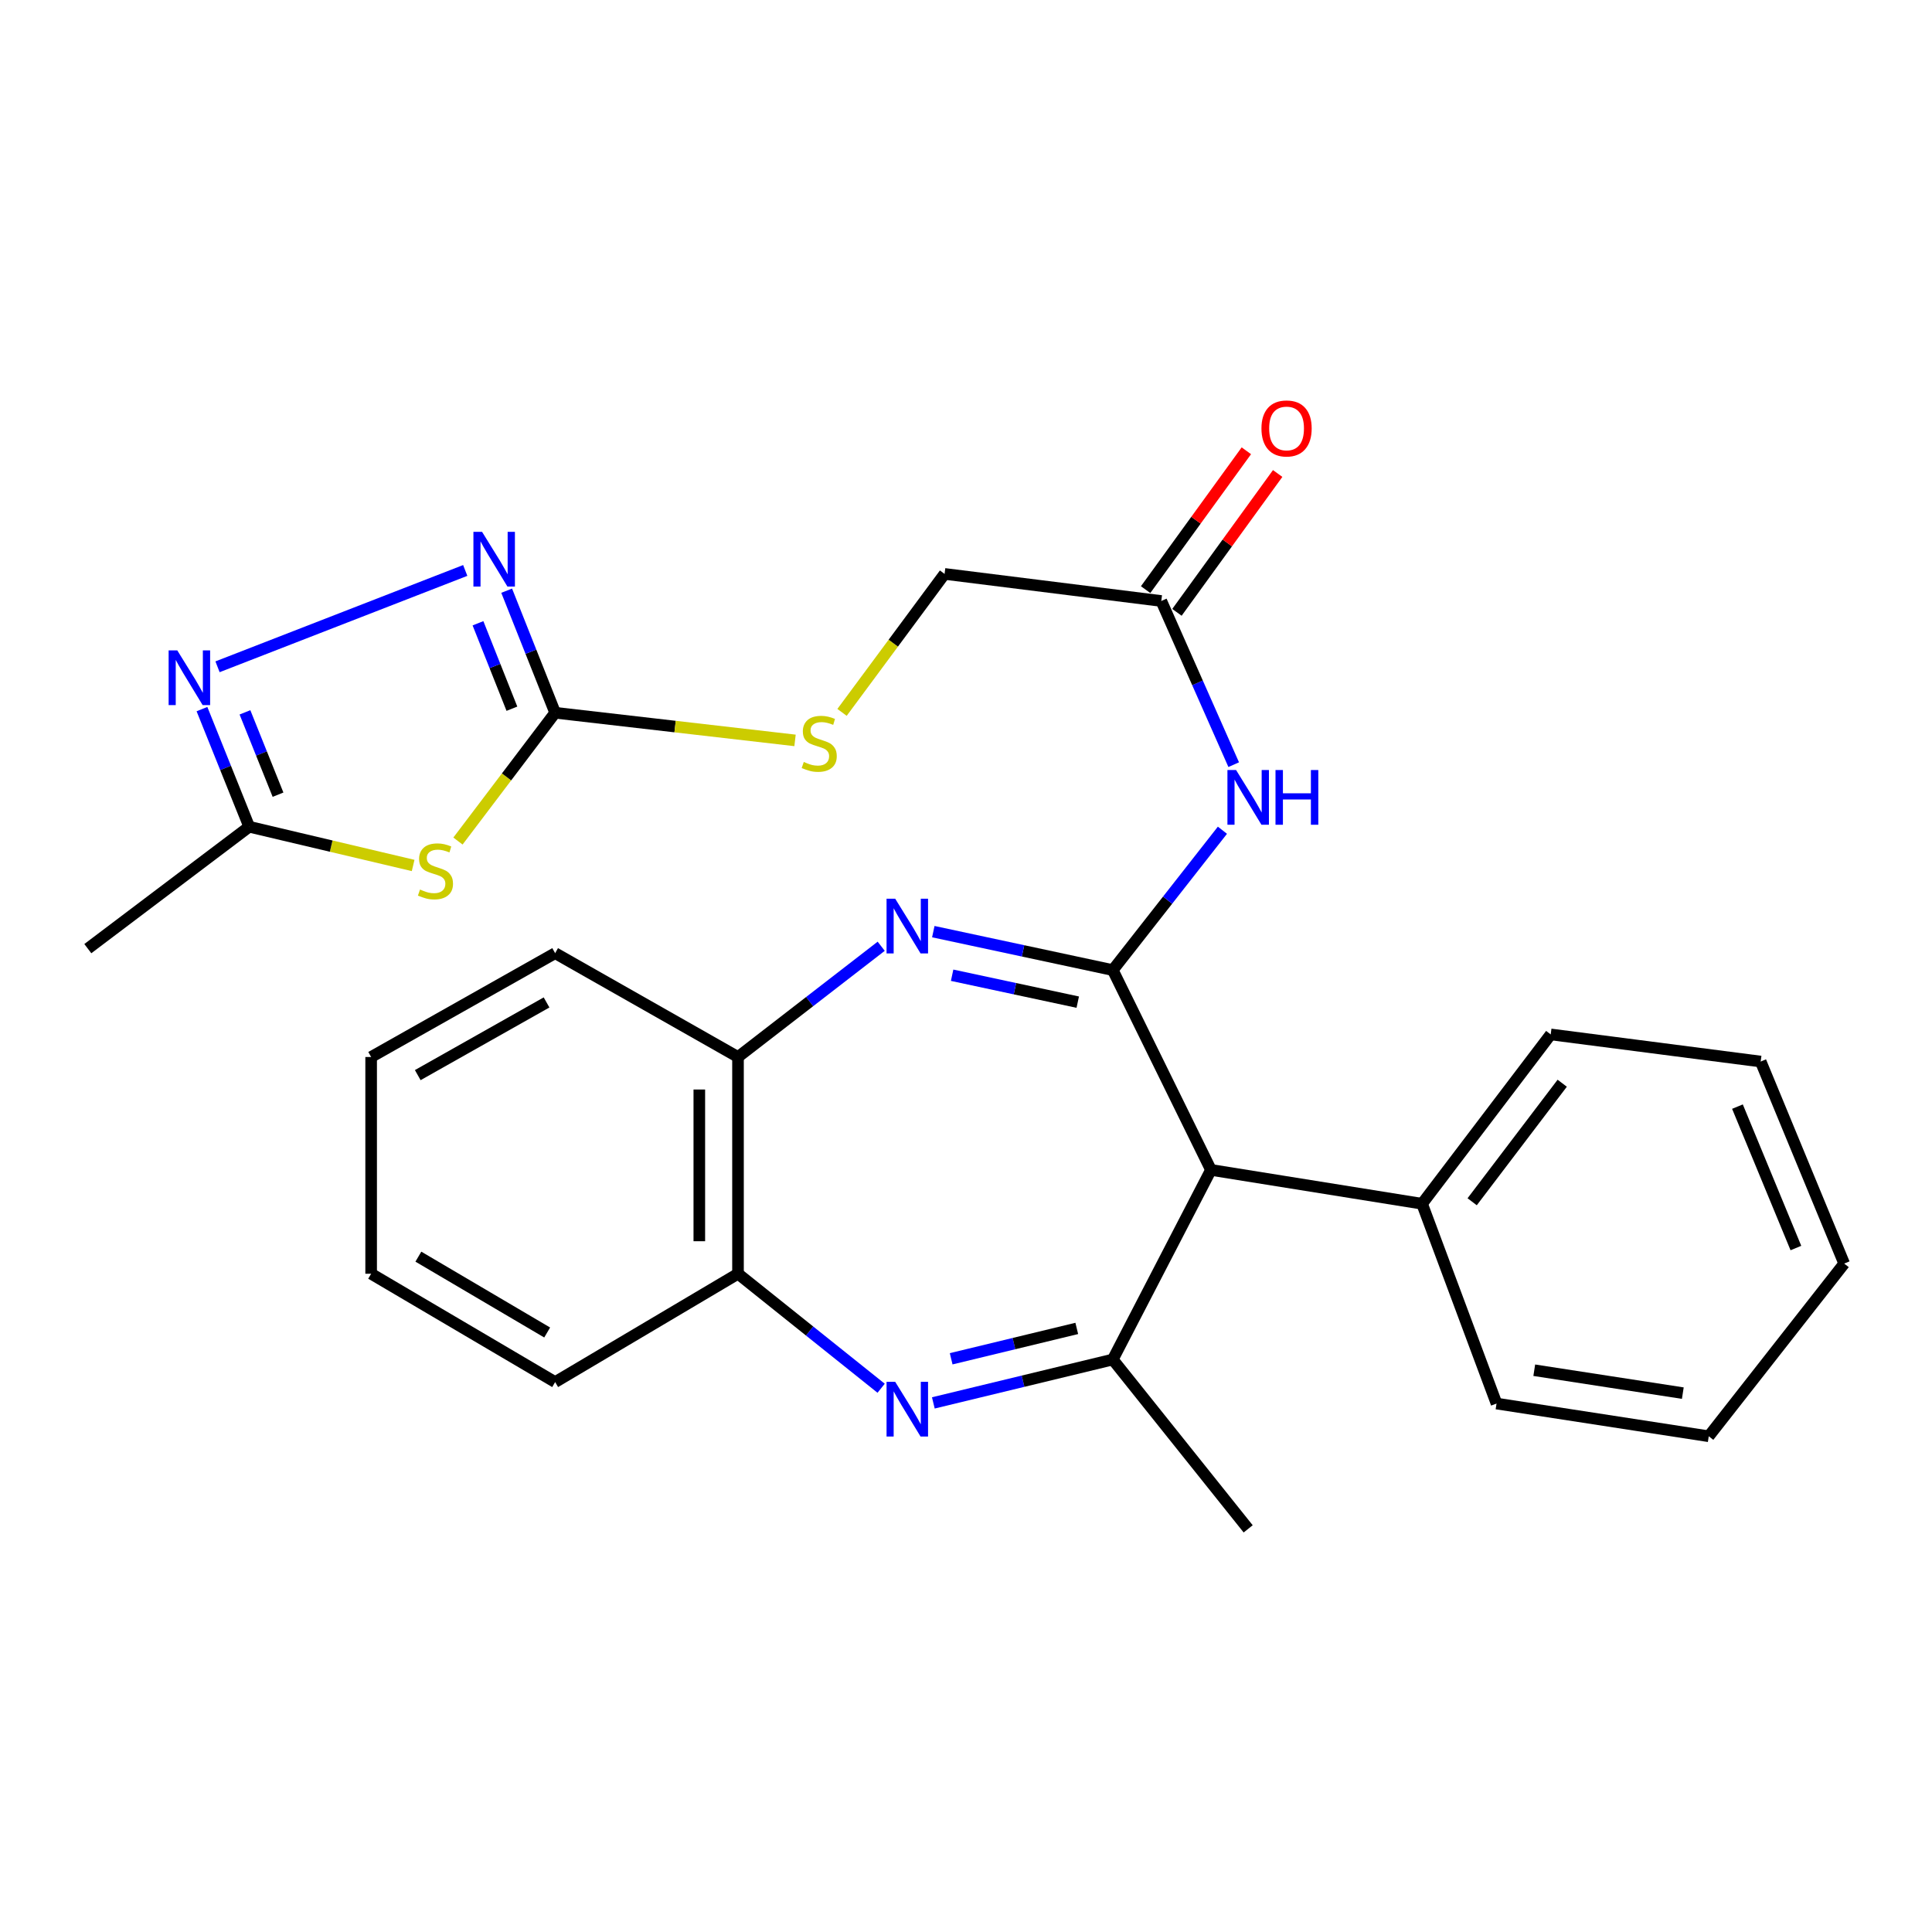 <?xml version='1.0' encoding='iso-8859-1'?>
<svg version='1.1' baseProfile='full'
              xmlns='http://www.w3.org/2000/svg'
                      xmlns:rdkit='http://www.rdkit.org/xml'
                      xmlns:xlink='http://www.w3.org/1999/xlink'
                  xml:space='preserve'
width='1000px' height='1000px' viewBox='0 0 1000 1000'>
<!-- END OF HEADER -->
<rect style='opacity:1.0;fill:#FFFFFF;stroke:none' width='1000' height='1000' x='0' y='0'> </rect>
<path class='bond-0' d='M 575.971,502.115 L 529.524,492.165' style='fill:none;fill-rule:evenodd;stroke:#000000;stroke-width:6px;stroke-linecap:butt;stroke-linejoin:miter;stroke-opacity:1' />
<path class='bond-0' d='M 529.524,492.165 L 483.077,482.215' style='fill:none;fill-rule:evenodd;stroke:#0000FF;stroke-width:6px;stroke-linecap:butt;stroke-linejoin:miter;stroke-opacity:1' />
<path class='bond-0' d='M 557.842,518.71 L 525.33,511.745' style='fill:none;fill-rule:evenodd;stroke:#000000;stroke-width:6px;stroke-linecap:butt;stroke-linejoin:miter;stroke-opacity:1' />
<path class='bond-0' d='M 525.33,511.745 L 492.817,504.78' style='fill:none;fill-rule:evenodd;stroke:#0000FF;stroke-width:6px;stroke-linecap:butt;stroke-linejoin:miter;stroke-opacity:1' />
<path class='bond-3' d='M 575.971,502.115 L 626.789,605.541' style='fill:none;fill-rule:evenodd;stroke:#000000;stroke-width:6px;stroke-linecap:butt;stroke-linejoin:miter;stroke-opacity:1' />
<path class='bond-8' d='M 575.971,502.115 L 604.349,465.921' style='fill:none;fill-rule:evenodd;stroke:#000000;stroke-width:6px;stroke-linecap:butt;stroke-linejoin:miter;stroke-opacity:1' />
<path class='bond-8' d='M 604.349,465.921 L 632.728,429.727' style='fill:none;fill-rule:evenodd;stroke:#0000FF;stroke-width:6px;stroke-linecap:butt;stroke-linejoin:miter;stroke-opacity:1' />
<path class='bond-10' d='M 456.109,489.779 L 419.049,518.441' style='fill:none;fill-rule:evenodd;stroke:#0000FF;stroke-width:6px;stroke-linecap:butt;stroke-linejoin:miter;stroke-opacity:1' />
<path class='bond-10' d='M 419.049,518.441 L 381.989,547.103' style='fill:none;fill-rule:evenodd;stroke:#000000;stroke-width:6px;stroke-linecap:butt;stroke-linejoin:miter;stroke-opacity:1' />
<path class='bond-1' d='M 483.094,726.136 L 529.532,714.91' style='fill:none;fill-rule:evenodd;stroke:#0000FF;stroke-width:6px;stroke-linecap:butt;stroke-linejoin:miter;stroke-opacity:1' />
<path class='bond-1' d='M 529.532,714.91 L 575.971,703.684' style='fill:none;fill-rule:evenodd;stroke:#000000;stroke-width:6px;stroke-linecap:butt;stroke-linejoin:miter;stroke-opacity:1' />
<path class='bond-1' d='M 492.32,703.304 L 524.827,695.446' style='fill:none;fill-rule:evenodd;stroke:#0000FF;stroke-width:6px;stroke-linecap:butt;stroke-linejoin:miter;stroke-opacity:1' />
<path class='bond-1' d='M 524.827,695.446 L 557.334,687.588' style='fill:none;fill-rule:evenodd;stroke:#000000;stroke-width:6px;stroke-linecap:butt;stroke-linejoin:miter;stroke-opacity:1' />
<path class='bond-28' d='M 456.073,718.556 L 419.031,688.921' style='fill:none;fill-rule:evenodd;stroke:#0000FF;stroke-width:6px;stroke-linecap:butt;stroke-linejoin:miter;stroke-opacity:1' />
<path class='bond-28' d='M 419.031,688.921 L 381.989,659.285' style='fill:none;fill-rule:evenodd;stroke:#000000;stroke-width:6px;stroke-linecap:butt;stroke-linejoin:miter;stroke-opacity:1' />
<path class='bond-2' d='M 575.971,703.684 L 626.789,605.541' style='fill:none;fill-rule:evenodd;stroke:#000000;stroke-width:6px;stroke-linecap:butt;stroke-linejoin:miter;stroke-opacity:1' />
<path class='bond-17' d='M 575.971,703.684 L 646.057,791.336' style='fill:none;fill-rule:evenodd;stroke:#000000;stroke-width:6px;stroke-linecap:butt;stroke-linejoin:miter;stroke-opacity:1' />
<path class='bond-14' d='M 626.789,605.541 L 736.056,623.063' style='fill:none;fill-rule:evenodd;stroke:#000000;stroke-width:6px;stroke-linecap:butt;stroke-linejoin:miter;stroke-opacity:1' />
<path class='bond-4' d='M 237.042,435.323 L 262.191,402.121' style='fill:none;fill-rule:evenodd;stroke:#CCCC00;stroke-width:6px;stroke-linecap:butt;stroke-linejoin:miter;stroke-opacity:1' />
<path class='bond-4' d='M 262.191,402.121 L 287.34,368.918' style='fill:none;fill-rule:evenodd;stroke:#000000;stroke-width:6px;stroke-linecap:butt;stroke-linejoin:miter;stroke-opacity:1' />
<path class='bond-9' d='M 213.841,447.967 L 171.415,437.945' style='fill:none;fill-rule:evenodd;stroke:#CCCC00;stroke-width:6px;stroke-linecap:butt;stroke-linejoin:miter;stroke-opacity:1' />
<path class='bond-9' d='M 171.415,437.945 L 128.99,427.924' style='fill:none;fill-rule:evenodd;stroke:#000000;stroke-width:6px;stroke-linecap:butt;stroke-linejoin:miter;stroke-opacity:1' />
<path class='bond-5' d='M 287.34,368.918 L 349.424,376.073' style='fill:none;fill-rule:evenodd;stroke:#000000;stroke-width:6px;stroke-linecap:butt;stroke-linejoin:miter;stroke-opacity:1' />
<path class='bond-5' d='M 349.424,376.073 L 411.509,383.228' style='fill:none;fill-rule:evenodd;stroke:#CCCC00;stroke-width:6px;stroke-linecap:butt;stroke-linejoin:miter;stroke-opacity:1' />
<path class='bond-6' d='M 287.34,368.918 L 274.795,337.33' style='fill:none;fill-rule:evenodd;stroke:#000000;stroke-width:6px;stroke-linecap:butt;stroke-linejoin:miter;stroke-opacity:1' />
<path class='bond-6' d='M 274.795,337.33 L 262.251,305.741' style='fill:none;fill-rule:evenodd;stroke:#0000FF;stroke-width:6px;stroke-linecap:butt;stroke-linejoin:miter;stroke-opacity:1' />
<path class='bond-6' d='M 264.966,366.832 L 256.184,344.72' style='fill:none;fill-rule:evenodd;stroke:#000000;stroke-width:6px;stroke-linecap:butt;stroke-linejoin:miter;stroke-opacity:1' />
<path class='bond-6' d='M 256.184,344.72 L 247.403,322.608' style='fill:none;fill-rule:evenodd;stroke:#0000FF;stroke-width:6px;stroke-linecap:butt;stroke-linejoin:miter;stroke-opacity:1' />
<path class='bond-7' d='M 240.807,295.266 L 112.589,345.13' style='fill:none;fill-rule:evenodd;stroke:#0000FF;stroke-width:6px;stroke-linecap:butt;stroke-linejoin:miter;stroke-opacity:1' />
<path class='bond-31' d='M 104.539,367.034 L 116.765,397.479' style='fill:none;fill-rule:evenodd;stroke:#0000FF;stroke-width:6px;stroke-linecap:butt;stroke-linejoin:miter;stroke-opacity:1' />
<path class='bond-31' d='M 116.765,397.479 L 128.99,427.924' style='fill:none;fill-rule:evenodd;stroke:#000000;stroke-width:6px;stroke-linecap:butt;stroke-linejoin:miter;stroke-opacity:1' />
<path class='bond-31' d='M 126.789,368.706 L 135.347,390.017' style='fill:none;fill-rule:evenodd;stroke:#0000FF;stroke-width:6px;stroke-linecap:butt;stroke-linejoin:miter;stroke-opacity:1' />
<path class='bond-31' d='M 135.347,390.017 L 143.905,411.329' style='fill:none;fill-rule:evenodd;stroke:#000000;stroke-width:6px;stroke-linecap:butt;stroke-linejoin:miter;stroke-opacity:1' />
<path class='bond-12' d='M 638.562,395.789 L 619.821,353.429' style='fill:none;fill-rule:evenodd;stroke:#0000FF;stroke-width:6px;stroke-linecap:butt;stroke-linejoin:miter;stroke-opacity:1' />
<path class='bond-12' d='M 619.821,353.429 L 601.079,311.07' style='fill:none;fill-rule:evenodd;stroke:#000000;stroke-width:6px;stroke-linecap:butt;stroke-linejoin:miter;stroke-opacity:1' />
<path class='bond-18' d='M 128.99,427.924 L 45.455,491.012' style='fill:none;fill-rule:evenodd;stroke:#000000;stroke-width:6px;stroke-linecap:butt;stroke-linejoin:miter;stroke-opacity:1' />
<path class='bond-11' d='M 381.989,547.103 L 381.989,659.285' style='fill:none;fill-rule:evenodd;stroke:#000000;stroke-width:6px;stroke-linecap:butt;stroke-linejoin:miter;stroke-opacity:1' />
<path class='bond-11' d='M 361.964,563.931 L 361.964,642.458' style='fill:none;fill-rule:evenodd;stroke:#000000;stroke-width:6px;stroke-linecap:butt;stroke-linejoin:miter;stroke-opacity:1' />
<path class='bond-20' d='M 381.989,547.103 L 287.34,493.36' style='fill:none;fill-rule:evenodd;stroke:#000000;stroke-width:6px;stroke-linecap:butt;stroke-linejoin:miter;stroke-opacity:1' />
<path class='bond-19' d='M 381.989,659.285 L 287.34,715.365' style='fill:none;fill-rule:evenodd;stroke:#000000;stroke-width:6px;stroke-linecap:butt;stroke-linejoin:miter;stroke-opacity:1' />
<path class='bond-15' d='M 609.184,316.949 L 635.251,281.016' style='fill:none;fill-rule:evenodd;stroke:#000000;stroke-width:6px;stroke-linecap:butt;stroke-linejoin:miter;stroke-opacity:1' />
<path class='bond-15' d='M 635.251,281.016 L 661.319,245.083' style='fill:none;fill-rule:evenodd;stroke:#FF0000;stroke-width:6px;stroke-linecap:butt;stroke-linejoin:miter;stroke-opacity:1' />
<path class='bond-15' d='M 592.975,305.191 L 619.043,269.257' style='fill:none;fill-rule:evenodd;stroke:#000000;stroke-width:6px;stroke-linecap:butt;stroke-linejoin:miter;stroke-opacity:1' />
<path class='bond-15' d='M 619.043,269.257 L 645.111,233.324' style='fill:none;fill-rule:evenodd;stroke:#FF0000;stroke-width:6px;stroke-linecap:butt;stroke-linejoin:miter;stroke-opacity:1' />
<path class='bond-16' d='M 601.079,311.07 L 488.909,297.053' style='fill:none;fill-rule:evenodd;stroke:#000000;stroke-width:6px;stroke-linecap:butt;stroke-linejoin:miter;stroke-opacity:1' />
<path class='bond-13' d='M 435.835,368.728 L 462.372,332.89' style='fill:none;fill-rule:evenodd;stroke:#CCCC00;stroke-width:6px;stroke-linecap:butt;stroke-linejoin:miter;stroke-opacity:1' />
<path class='bond-13' d='M 462.372,332.89 L 488.909,297.053' style='fill:none;fill-rule:evenodd;stroke:#000000;stroke-width:6px;stroke-linecap:butt;stroke-linejoin:miter;stroke-opacity:1' />
<path class='bond-21' d='M 736.056,623.063 L 802.648,535.411' style='fill:none;fill-rule:evenodd;stroke:#000000;stroke-width:6px;stroke-linecap:butt;stroke-linejoin:miter;stroke-opacity:1' />
<path class='bond-21' d='M 761.989,622.029 L 808.604,560.673' style='fill:none;fill-rule:evenodd;stroke:#000000;stroke-width:6px;stroke-linecap:butt;stroke-linejoin:miter;stroke-opacity:1' />
<path class='bond-22' d='M 736.056,623.063 L 774.603,726.478' style='fill:none;fill-rule:evenodd;stroke:#000000;stroke-width:6px;stroke-linecap:butt;stroke-linejoin:miter;stroke-opacity:1' />
<path class='bond-30' d='M 287.34,715.365 L 192.101,659.285' style='fill:none;fill-rule:evenodd;stroke:#000000;stroke-width:6px;stroke-linecap:butt;stroke-linejoin:miter;stroke-opacity:1' />
<path class='bond-30' d='M 283.214,689.698 L 216.547,650.442' style='fill:none;fill-rule:evenodd;stroke:#000000;stroke-width:6px;stroke-linecap:butt;stroke-linejoin:miter;stroke-opacity:1' />
<path class='bond-24' d='M 287.34,493.36 L 192.101,547.103' style='fill:none;fill-rule:evenodd;stroke:#000000;stroke-width:6px;stroke-linecap:butt;stroke-linejoin:miter;stroke-opacity:1' />
<path class='bond-24' d='M 282.895,518.861 L 216.228,556.481' style='fill:none;fill-rule:evenodd;stroke:#000000;stroke-width:6px;stroke-linecap:butt;stroke-linejoin:miter;stroke-opacity:1' />
<path class='bond-25' d='M 802.648,535.411 L 911.326,549.451' style='fill:none;fill-rule:evenodd;stroke:#000000;stroke-width:6px;stroke-linecap:butt;stroke-linejoin:miter;stroke-opacity:1' />
<path class='bond-26' d='M 774.603,726.478 L 884.449,743.41' style='fill:none;fill-rule:evenodd;stroke:#000000;stroke-width:6px;stroke-linecap:butt;stroke-linejoin:miter;stroke-opacity:1' />
<path class='bond-26' d='M 794.13,709.227 L 871.022,721.08' style='fill:none;fill-rule:evenodd;stroke:#000000;stroke-width:6px;stroke-linecap:butt;stroke-linejoin:miter;stroke-opacity:1' />
<path class='bond-23' d='M 192.101,659.285 L 192.101,547.103' style='fill:none;fill-rule:evenodd;stroke:#000000;stroke-width:6px;stroke-linecap:butt;stroke-linejoin:miter;stroke-opacity:1' />
<path class='bond-29' d='M 911.326,549.451 L 954.545,654.023' style='fill:none;fill-rule:evenodd;stroke:#000000;stroke-width:6px;stroke-linecap:butt;stroke-linejoin:miter;stroke-opacity:1' />
<path class='bond-29' d='M 899.303,572.785 L 929.556,645.986' style='fill:none;fill-rule:evenodd;stroke:#000000;stroke-width:6px;stroke-linecap:butt;stroke-linejoin:miter;stroke-opacity:1' />
<path class='bond-27' d='M 884.449,743.41 L 954.545,654.023' style='fill:none;fill-rule:evenodd;stroke:#000000;stroke-width:6px;stroke-linecap:butt;stroke-linejoin:miter;stroke-opacity:1' />
<path  class='atom-1' d='M 463.358 465.171
L 472.638 480.171
Q 473.558 481.651, 475.038 484.331
Q 476.518 487.011, 476.598 487.171
L 476.598 465.171
L 480.358 465.171
L 480.358 493.491
L 476.478 493.491
L 466.518 477.091
Q 465.358 475.171, 464.118 472.971
Q 462.918 470.771, 462.558 470.091
L 462.558 493.491
L 458.878 493.491
L 458.878 465.171
L 463.358 465.171
' fill='#0000FF'/>
<path  class='atom-2' d='M 463.358 715.233
L 472.638 730.233
Q 473.558 731.713, 475.038 734.393
Q 476.518 737.073, 476.598 737.233
L 476.598 715.233
L 480.358 715.233
L 480.358 743.553
L 476.478 743.553
L 466.518 727.153
Q 465.358 725.233, 464.118 723.033
Q 462.918 720.833, 462.558 720.153
L 462.558 743.553
L 458.878 743.553
L 458.878 715.233
L 463.358 715.233
' fill='#0000FF'/>
<path  class='atom-5' d='M 217.397 460.416
Q 217.717 460.536, 219.037 461.096
Q 220.357 461.656, 221.797 462.016
Q 223.277 462.336, 224.717 462.336
Q 227.397 462.336, 228.957 461.056
Q 230.517 459.736, 230.517 457.456
Q 230.517 455.896, 229.717 454.936
Q 228.957 453.976, 227.757 453.456
Q 226.557 452.936, 224.557 452.336
Q 222.037 451.576, 220.517 450.856
Q 219.037 450.136, 217.957 448.616
Q 216.917 447.096, 216.917 444.536
Q 216.917 440.976, 219.317 438.776
Q 221.757 436.576, 226.557 436.576
Q 229.837 436.576, 233.557 438.136
L 232.637 441.216
Q 229.237 439.816, 226.677 439.816
Q 223.917 439.816, 222.397 440.976
Q 220.877 442.096, 220.917 444.056
Q 220.917 445.576, 221.677 446.496
Q 222.477 447.416, 223.597 447.936
Q 224.757 448.456, 226.677 449.056
Q 229.237 449.856, 230.757 450.656
Q 232.277 451.456, 233.357 453.096
Q 234.477 454.696, 234.477 457.456
Q 234.477 461.376, 231.837 463.496
Q 229.237 465.576, 224.877 465.576
Q 222.357 465.576, 220.437 465.016
Q 218.557 464.496, 216.317 463.576
L 217.397 460.416
' fill='#CCCC00'/>
<path  class='atom-7' d='M 249.519 275.283
L 258.799 290.283
Q 259.719 291.763, 261.199 294.443
Q 262.679 297.123, 262.759 297.283
L 262.759 275.283
L 266.519 275.283
L 266.519 303.603
L 262.639 303.603
L 252.679 287.203
Q 251.519 285.283, 250.279 283.083
Q 249.079 280.883, 248.719 280.203
L 248.719 303.603
L 245.039 303.603
L 245.039 275.283
L 249.519 275.283
' fill='#0000FF'/>
<path  class='atom-8' d='M 91.759 336.636
L 101.039 351.636
Q 101.959 353.116, 103.439 355.796
Q 104.919 358.476, 104.999 358.636
L 104.999 336.636
L 108.759 336.636
L 108.759 364.956
L 104.879 364.956
L 94.919 348.556
Q 93.759 346.636, 92.519 344.436
Q 91.319 342.236, 90.959 341.556
L 90.959 364.956
L 87.279 364.956
L 87.279 336.636
L 91.759 336.636
' fill='#0000FF'/>
<path  class='atom-9' d='M 639.797 398.568
L 649.077 413.568
Q 649.997 415.048, 651.477 417.728
Q 652.957 420.408, 653.037 420.568
L 653.037 398.568
L 656.797 398.568
L 656.797 426.888
L 652.917 426.888
L 642.957 410.488
Q 641.797 408.568, 640.557 406.368
Q 639.357 404.168, 638.997 403.488
L 638.997 426.888
L 635.317 426.888
L 635.317 398.568
L 639.797 398.568
' fill='#0000FF'/>
<path  class='atom-9' d='M 660.197 398.568
L 664.037 398.568
L 664.037 410.608
L 678.517 410.608
L 678.517 398.568
L 682.357 398.568
L 682.357 426.888
L 678.517 426.888
L 678.517 413.808
L 664.037 413.808
L 664.037 426.888
L 660.197 426.888
L 660.197 398.568
' fill='#0000FF'/>
<path  class='atom-14' d='M 416.029 394.391
Q 416.349 394.511, 417.669 395.071
Q 418.989 395.631, 420.429 395.991
Q 421.909 396.311, 423.349 396.311
Q 426.029 396.311, 427.589 395.031
Q 429.149 393.711, 429.149 391.431
Q 429.149 389.871, 428.349 388.911
Q 427.589 387.951, 426.389 387.431
Q 425.189 386.911, 423.189 386.311
Q 420.669 385.551, 419.149 384.831
Q 417.669 384.111, 416.589 382.591
Q 415.549 381.071, 415.549 378.511
Q 415.549 374.951, 417.949 372.751
Q 420.389 370.551, 425.189 370.551
Q 428.469 370.551, 432.189 372.111
L 431.269 375.191
Q 427.869 373.791, 425.309 373.791
Q 422.549 373.791, 421.029 374.951
Q 419.509 376.071, 419.549 378.031
Q 419.549 379.551, 420.309 380.471
Q 421.109 381.391, 422.229 381.911
Q 423.389 382.431, 425.309 383.031
Q 427.869 383.831, 429.389 384.631
Q 430.909 385.431, 431.989 387.071
Q 433.109 388.671, 433.109 391.431
Q 433.109 395.351, 430.469 397.471
Q 427.869 399.551, 423.509 399.551
Q 420.989 399.551, 419.069 398.991
Q 417.189 398.471, 414.949 397.551
L 416.029 394.391
' fill='#CCCC00'/>
<path  class='atom-16' d='M 652.925 221.763
Q 652.925 214.963, 656.285 211.163
Q 659.645 207.363, 665.925 207.363
Q 672.205 207.363, 675.565 211.163
Q 678.925 214.963, 678.925 221.763
Q 678.925 228.643, 675.525 232.563
Q 672.125 236.443, 665.925 236.443
Q 659.685 236.443, 656.285 232.563
Q 652.925 228.683, 652.925 221.763
M 665.925 233.243
Q 670.245 233.243, 672.565 230.363
Q 674.925 227.443, 674.925 221.763
Q 674.925 216.203, 672.565 213.403
Q 670.245 210.563, 665.925 210.563
Q 661.605 210.563, 659.245 213.363
Q 656.925 216.163, 656.925 221.763
Q 656.925 227.483, 659.245 230.363
Q 661.605 233.243, 665.925 233.243
' fill='#FF0000'/>
</svg>
